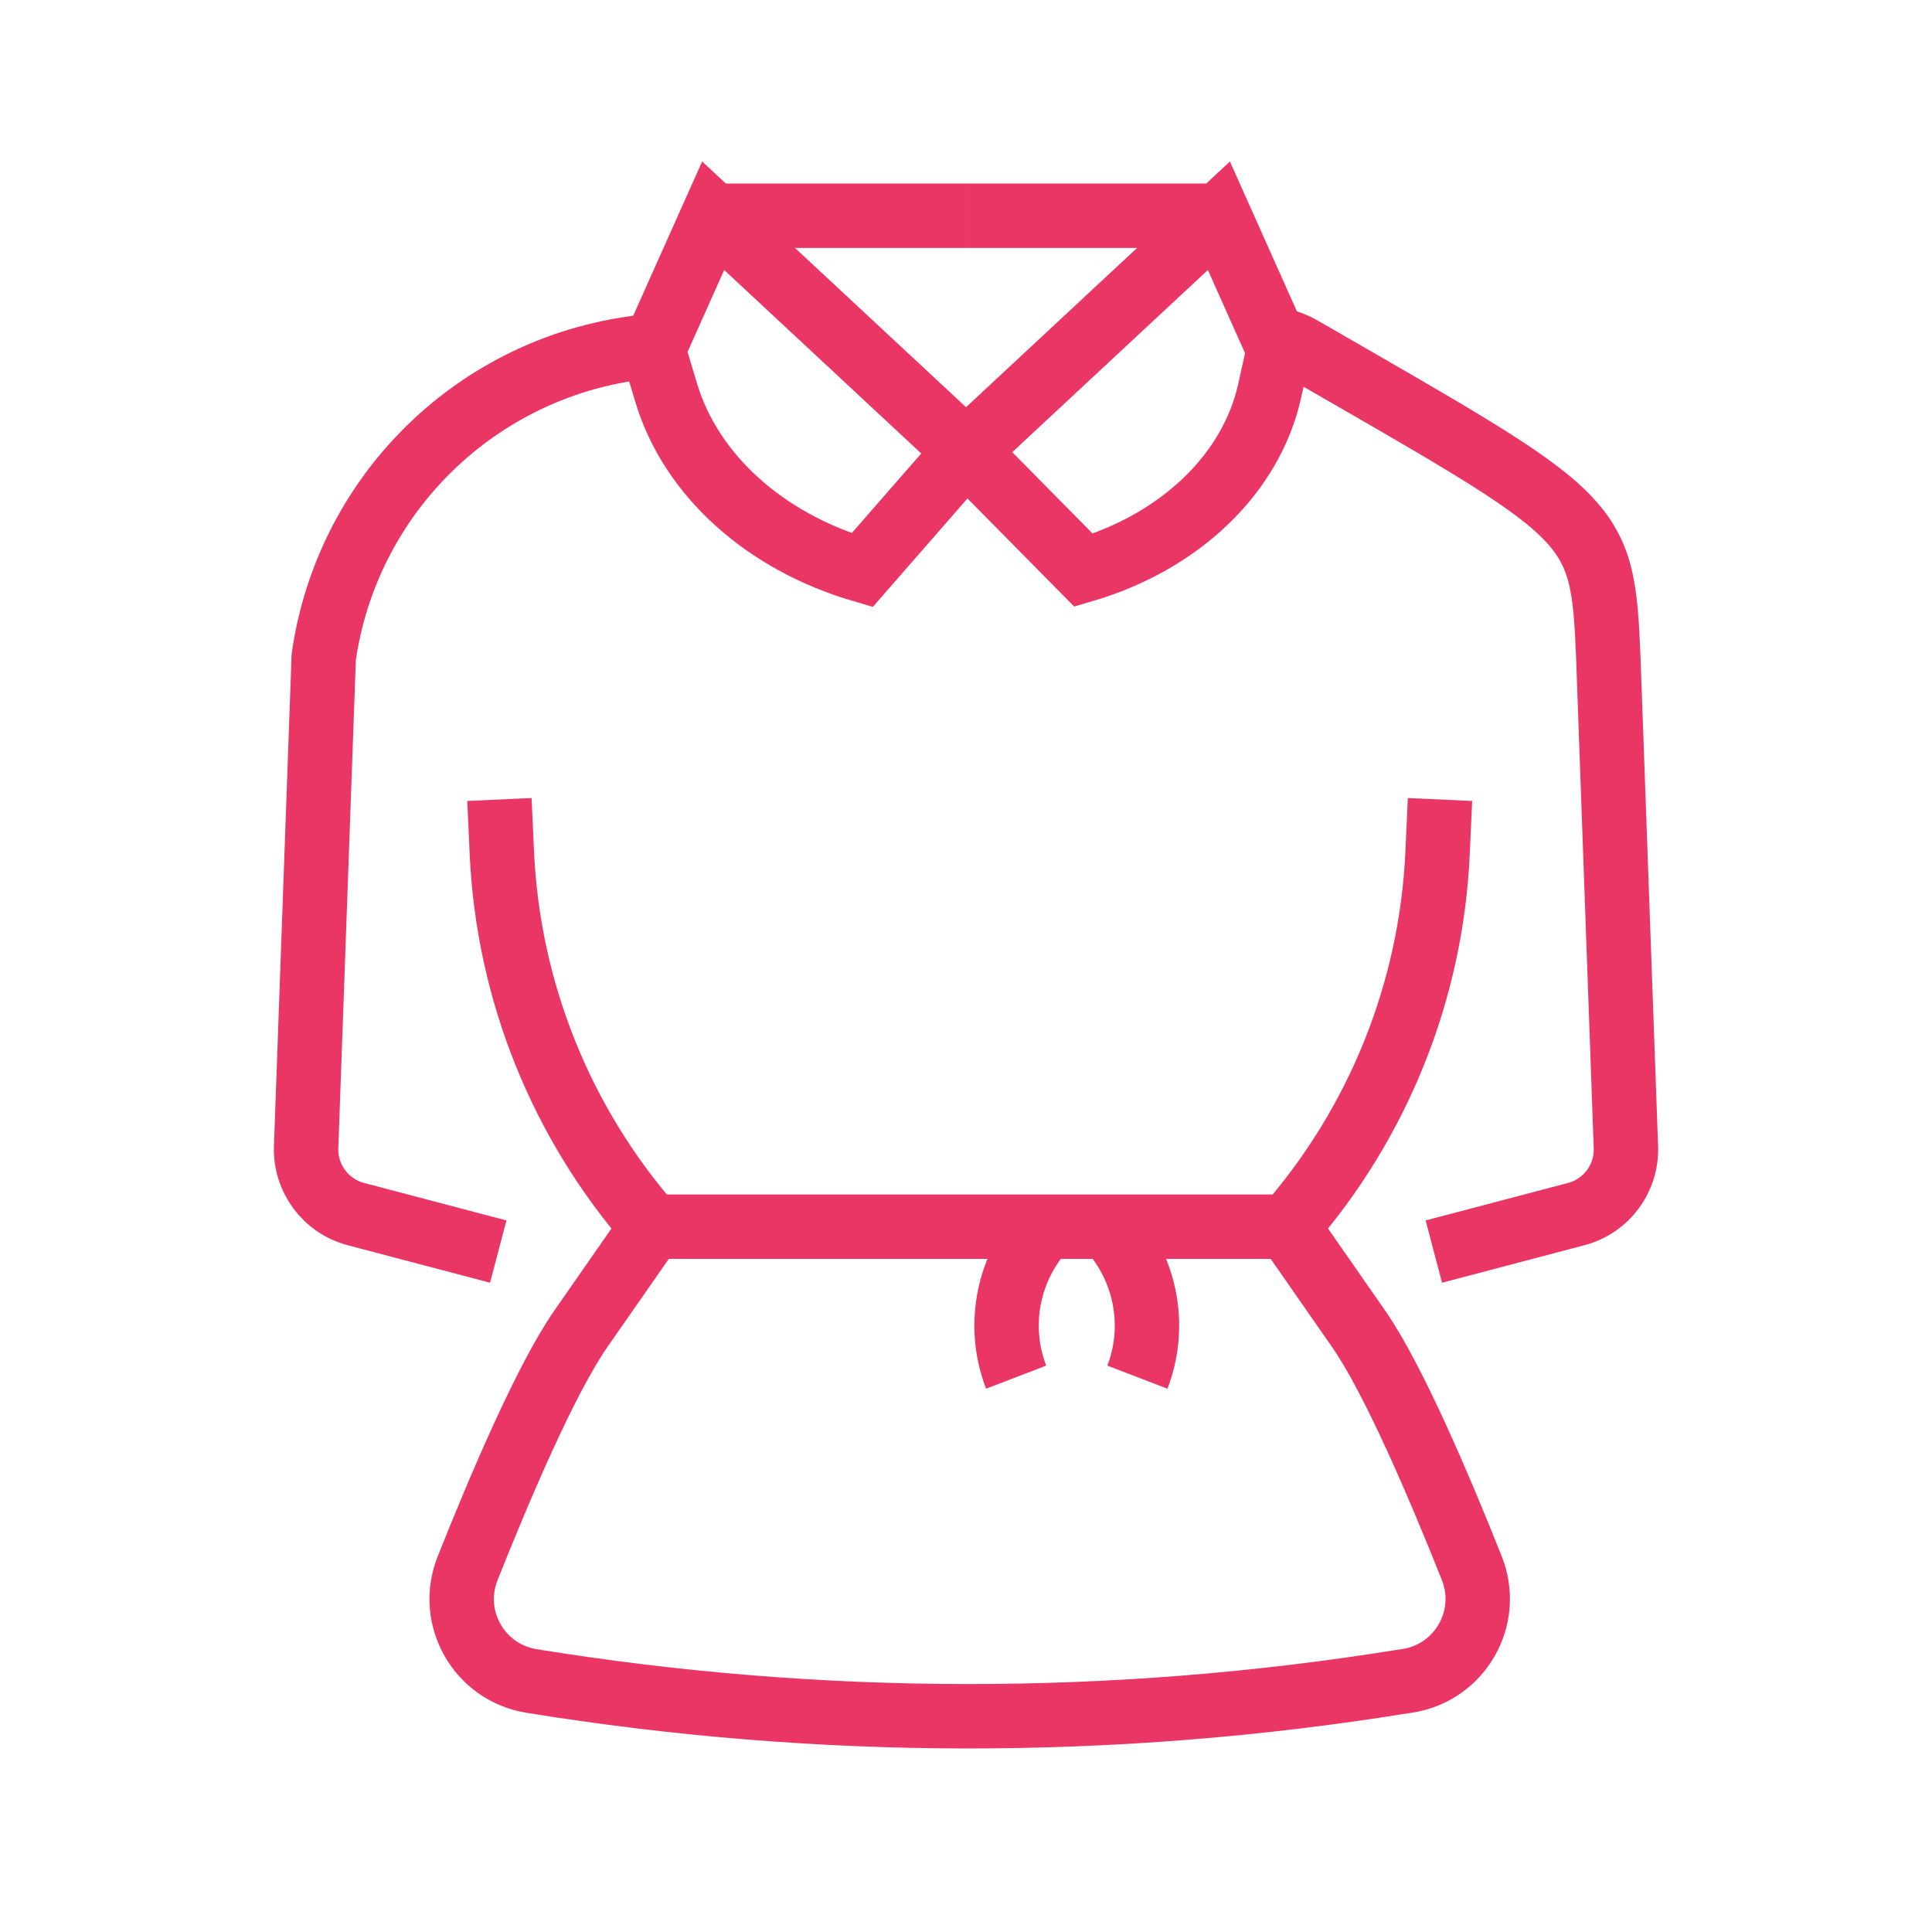 <?xml version="1.0" encoding="utf-8"?>
<!-- Generator: Adobe Illustrator 16.0.0, SVG Export Plug-In . SVG Version: 6.00 Build 0)  -->
<!DOCTYPE svg PUBLIC "-//W3C//DTD SVG 1.1//EN" "http://www.w3.org/Graphics/SVG/1.1/DTD/svg11.dtd">
<svg version="1.1" id="Calque_1" xmlns="http://www.w3.org/2000/svg" xmlns:xlink="http://www.w3.org/1999/xlink" x="0px" y="0px"
	 width="60px" height="60px" viewBox="0 0 60 60" enable-background="new 0 0 60 60" xml:space="preserve">
<rect x="-15.997" y="10.551" fill="#EA3665" width="6.685" height="17.531"/>
<g>
	<path fill="none" stroke="#EA3665" stroke-width="2" stroke-miterlimit="10" d="M96.985,33.763
		c-0.684,1.252-2.196,1.792-3.519,1.254l-4.493-1.825c-1.305-0.531-2.012-1.947-1.656-3.311l6.221-23.725
		c1.03-3.928,4.58-6.667,8.643-6.667h0.621"/>
	<path fill="none" stroke="#EA3665" stroke-width="2" stroke-miterlimit="10" d="M119.979-0.511h0.609
		c4.062,0,7.612,2.739,8.644,6.667l6.22,23.725c0.357,1.363-0.352,2.779-1.656,3.311l-4.493,1.825
		c-1.32,0.538-2.836-0.002-3.519-1.254"/>
	<path fill="none" stroke="#EA3665" stroke-width="2" stroke-miterlimit="10" d="M125.756,10.404v26.865
		c0,1.518-0.33,3.018-0.969,4.396l0,0c-0.478,1.03-1.51,1.689-2.646,1.689h-21.537c-1.136,0-2.168-0.659-2.646-1.689l0,0
		c-0.638-1.378-0.968-2.878-0.968-4.396V10.404"/>
	<path fill="none" stroke="#EA3665" stroke-width="2" stroke-miterlimit="10" d="M94.278,35.211l-1.564,3.656
		c-0.172,0.394-0.631,0.572-1.023,0.399l-5.193-2.281c-0.393-0.173-0.571-0.632-0.398-1.024l0.819-1.865"/>
	<path fill="none" stroke="#EA3665" stroke-width="2" stroke-miterlimit="10" d="M128.29,35.211l1.564,3.656
		c0.172,0.394,0.631,0.572,1.023,0.399l5.192-2.281c0.394-0.173,0.572-0.632,0.399-1.024l-0.819-1.865"/>
	<path fill="none" stroke="#EA3665" stroke-width="2" stroke-miterlimit="10" d="M105.45-0.41l0.616-6.12h10.587l0.616,6.12
		l-0.976,0.684c-1.441,1.009-3.15,1.598-4.91,1.602c-0.115,0-0.231-0.001-0.348-0.006c-1.642-0.06-3.224-0.635-4.571-1.574
		L105.45-0.41z"/>
	<g>
		<path fill="none" stroke="#EA3665" stroke-width="2" stroke-miterlimit="10" d="M109.247-6.53"/>
		<path fill="none" stroke="#EA3665" stroke-width="2" stroke-miterlimit="10" d="M113.473-4.127"/>
		<path fill="none" stroke="#EA3665" stroke-width="2" stroke-miterlimit="10" d="M113.473-6.53"/>
	</g>
</g>
<g>
	<path fill="none" stroke="#EA3665" stroke-width="2" stroke-miterlimit="10" d="M12.784,99.5l0.473,10.109l0.827,13.703
		c0.116,1.918-1.506,3.533-3.547,3.533H2.459h-12.997c-2.042,0-3.664-1.615-3.547-3.533l0.827-13.703l0.473-10.109"/>
	<path fill="none" stroke="#EA3665" stroke-width="2" stroke-miterlimit="10" d="M9.246,121.359v-2.874l-0.802-0.42
		c-1.081-0.566-1.845-2.29-2.279-3.562c-0.299-0.877-1.121-1.467-2.047-1.467h-8.025c-0.927,0-1.748,0.59-2.047,1.467
		c-0.435,1.271-1.198,2.995-2.279,3.562l-0.802,0.42v2.874c0,0.623,0.505,1.129,1.129,1.129H8.117
		C8.74,122.488,9.246,121.982,9.246,121.359z"/>
	<g>
		<path fill="none" stroke="#EA3665" stroke-width="2" stroke-miterlimit="10" d="M-3.549,93.188
			c-0.136-0.168-0.263-0.348-0.379-0.539l-1.581-2.614c-1.432-2.366-3.997-3.813-6.764-3.813h-0.946
			c-2.508,0-4.68,1.741-5.226,4.189l-5.696,25.54c-0.292,1.31,0.604,2.586,1.934,2.757l2.35,0.302
			c1.167,0.15,2.257-0.614,2.515-1.763l2.057-9.196"/>
		<path fill="none" stroke="#EA3665" stroke-width="2" stroke-miterlimit="10" d="M15.284,108.05l2.058,9.196
			c0.258,1.148,1.348,1.913,2.515,1.763l2.35-0.302c1.33-0.171,2.227-1.447,1.935-2.757l-5.696-25.54
			c-0.546-2.448-2.718-4.189-5.226-4.189h-0.946c-2.767,0-5.332,1.447-6.764,3.813l-1.581,2.614
			c-0.786,1.298-2.054,2.025-3.38,2.182"/>
		<path fill="none" stroke="#EA3665" stroke-width="2" stroke-miterlimit="10" d="M11.301,80.526l-11.847,9.901
			c-0.688,0.575-1.085,1.426-1.085,2.321v9.099"/>
		<line fill="none" stroke="#EA3665" stroke-width="2" stroke-miterlimit="10" x1="4.878" y1="91.077" x2="4.878" y2="104.092"/>
		<line fill="none" stroke="#EA3665" stroke-width="2" stroke-miterlimit="10" x1="-0.636" y1="87.005" x2="-8.459" y2="80.467"/>
		<path fill="none" stroke="#EA3665" stroke-width="2" stroke-miterlimit="10" d="M14.524,83.48l-0.323-0.455
			c-1.506-2.117-3.943-3.375-6.542-3.375H-4.934c-2.598,0-5.036,1.258-6.542,3.375l-0.323,0.455"/>
	</g>
</g>
<g>
	<path fill="none" stroke="#EA3665" stroke-width="2" stroke-miterlimit="10" d="M15.474,38.869l-4.42-1.164
		c-0.938-0.246-1.581-1.111-1.547-2.08l0.547-15.222c0.708-4.941,4.574-8.832,9.51-9.573c0.288-0.043,0.554-0.083,0.79-0.115"/>
	<path fill="none" stroke="#EA3665" stroke-width="2" stroke-miterlimit="10" d="M22.148,6.7l-1.86,4.162l0.402,1.338
		c0.767,2.548,3.05,4.616,6.084,5.508l0,0l3.226-3.697L22.148,6.7z"/>
	<line fill="none" stroke="#EA3665" stroke-width="2" stroke-miterlimit="10" x1="22.148" y1="6.7" x2="30.001" y2="6.7"/>
	<path fill="none" stroke="#EA3665" stroke-width="2" stroke-miterlimit="10" d="M39.564,10.525
		c0.266,0.041,0.566,0.127,0.873,0.305c9.154,5.28,9.328,5.197,9.51,9.573l0.547,15.222c0.036,0.969-0.606,1.834-1.545,2.08
		l-4.42,1.164"/>
	<path fill="none" stroke="#EA3665" stroke-width="2" stroke-miterlimit="10" d="M37.854,6.7l1.86,4.162l-0.286,1.286
		c-0.57,2.558-2.771,4.677-5.777,5.561l0,0l-3.649-3.697L37.854,6.7z"/>
	<line fill="none" stroke="#EA3665" stroke-width="2" stroke-miterlimit="10" x1="37.854" y1="6.7" x2="30.001" y2="6.7"/>
	<path fill="none" stroke="#EA3665" stroke-width="2" stroke-miterlimit="10" d="M44.721,24.829l-0.076,1.663
		c-0.194,4.284-1.838,8.375-4.66,11.604l0,0l2.203,3.164c1.086,1.559,2.528,4.947,3.521,7.443c0.609,1.531-0.356,3.232-1.983,3.494
		l-0.217,0.033c-8.946,1.436-18.065,1.426-27.009-0.027l0,0c-1.625-0.266-2.586-1.965-1.979-3.494
		c0.992-2.496,2.436-5.889,3.523-7.449l2.203-3.164l0,0c-2.823-3.229-4.466-7.32-4.661-11.604l-0.076-1.663"/>
	<line fill="none" stroke="#EA3665" stroke-width="2" stroke-miterlimit="10" x1="39.984" y1="38.096" x2="20.247" y2="38.096"/>
	<path fill="none" stroke="#EA3665" stroke-width="2" stroke-miterlimit="10" d="M32.451,38.096l-0.275,0.359
		c-0.94,1.234-1.175,2.867-0.619,4.314l0,0"/>
	<path fill="none" stroke="#EA3665" stroke-width="2" stroke-miterlimit="10" d="M34.43,38.096l0.273,0.359
		c0.941,1.234,1.176,2.867,0.62,4.314l0,0"/>
</g>
</svg>
